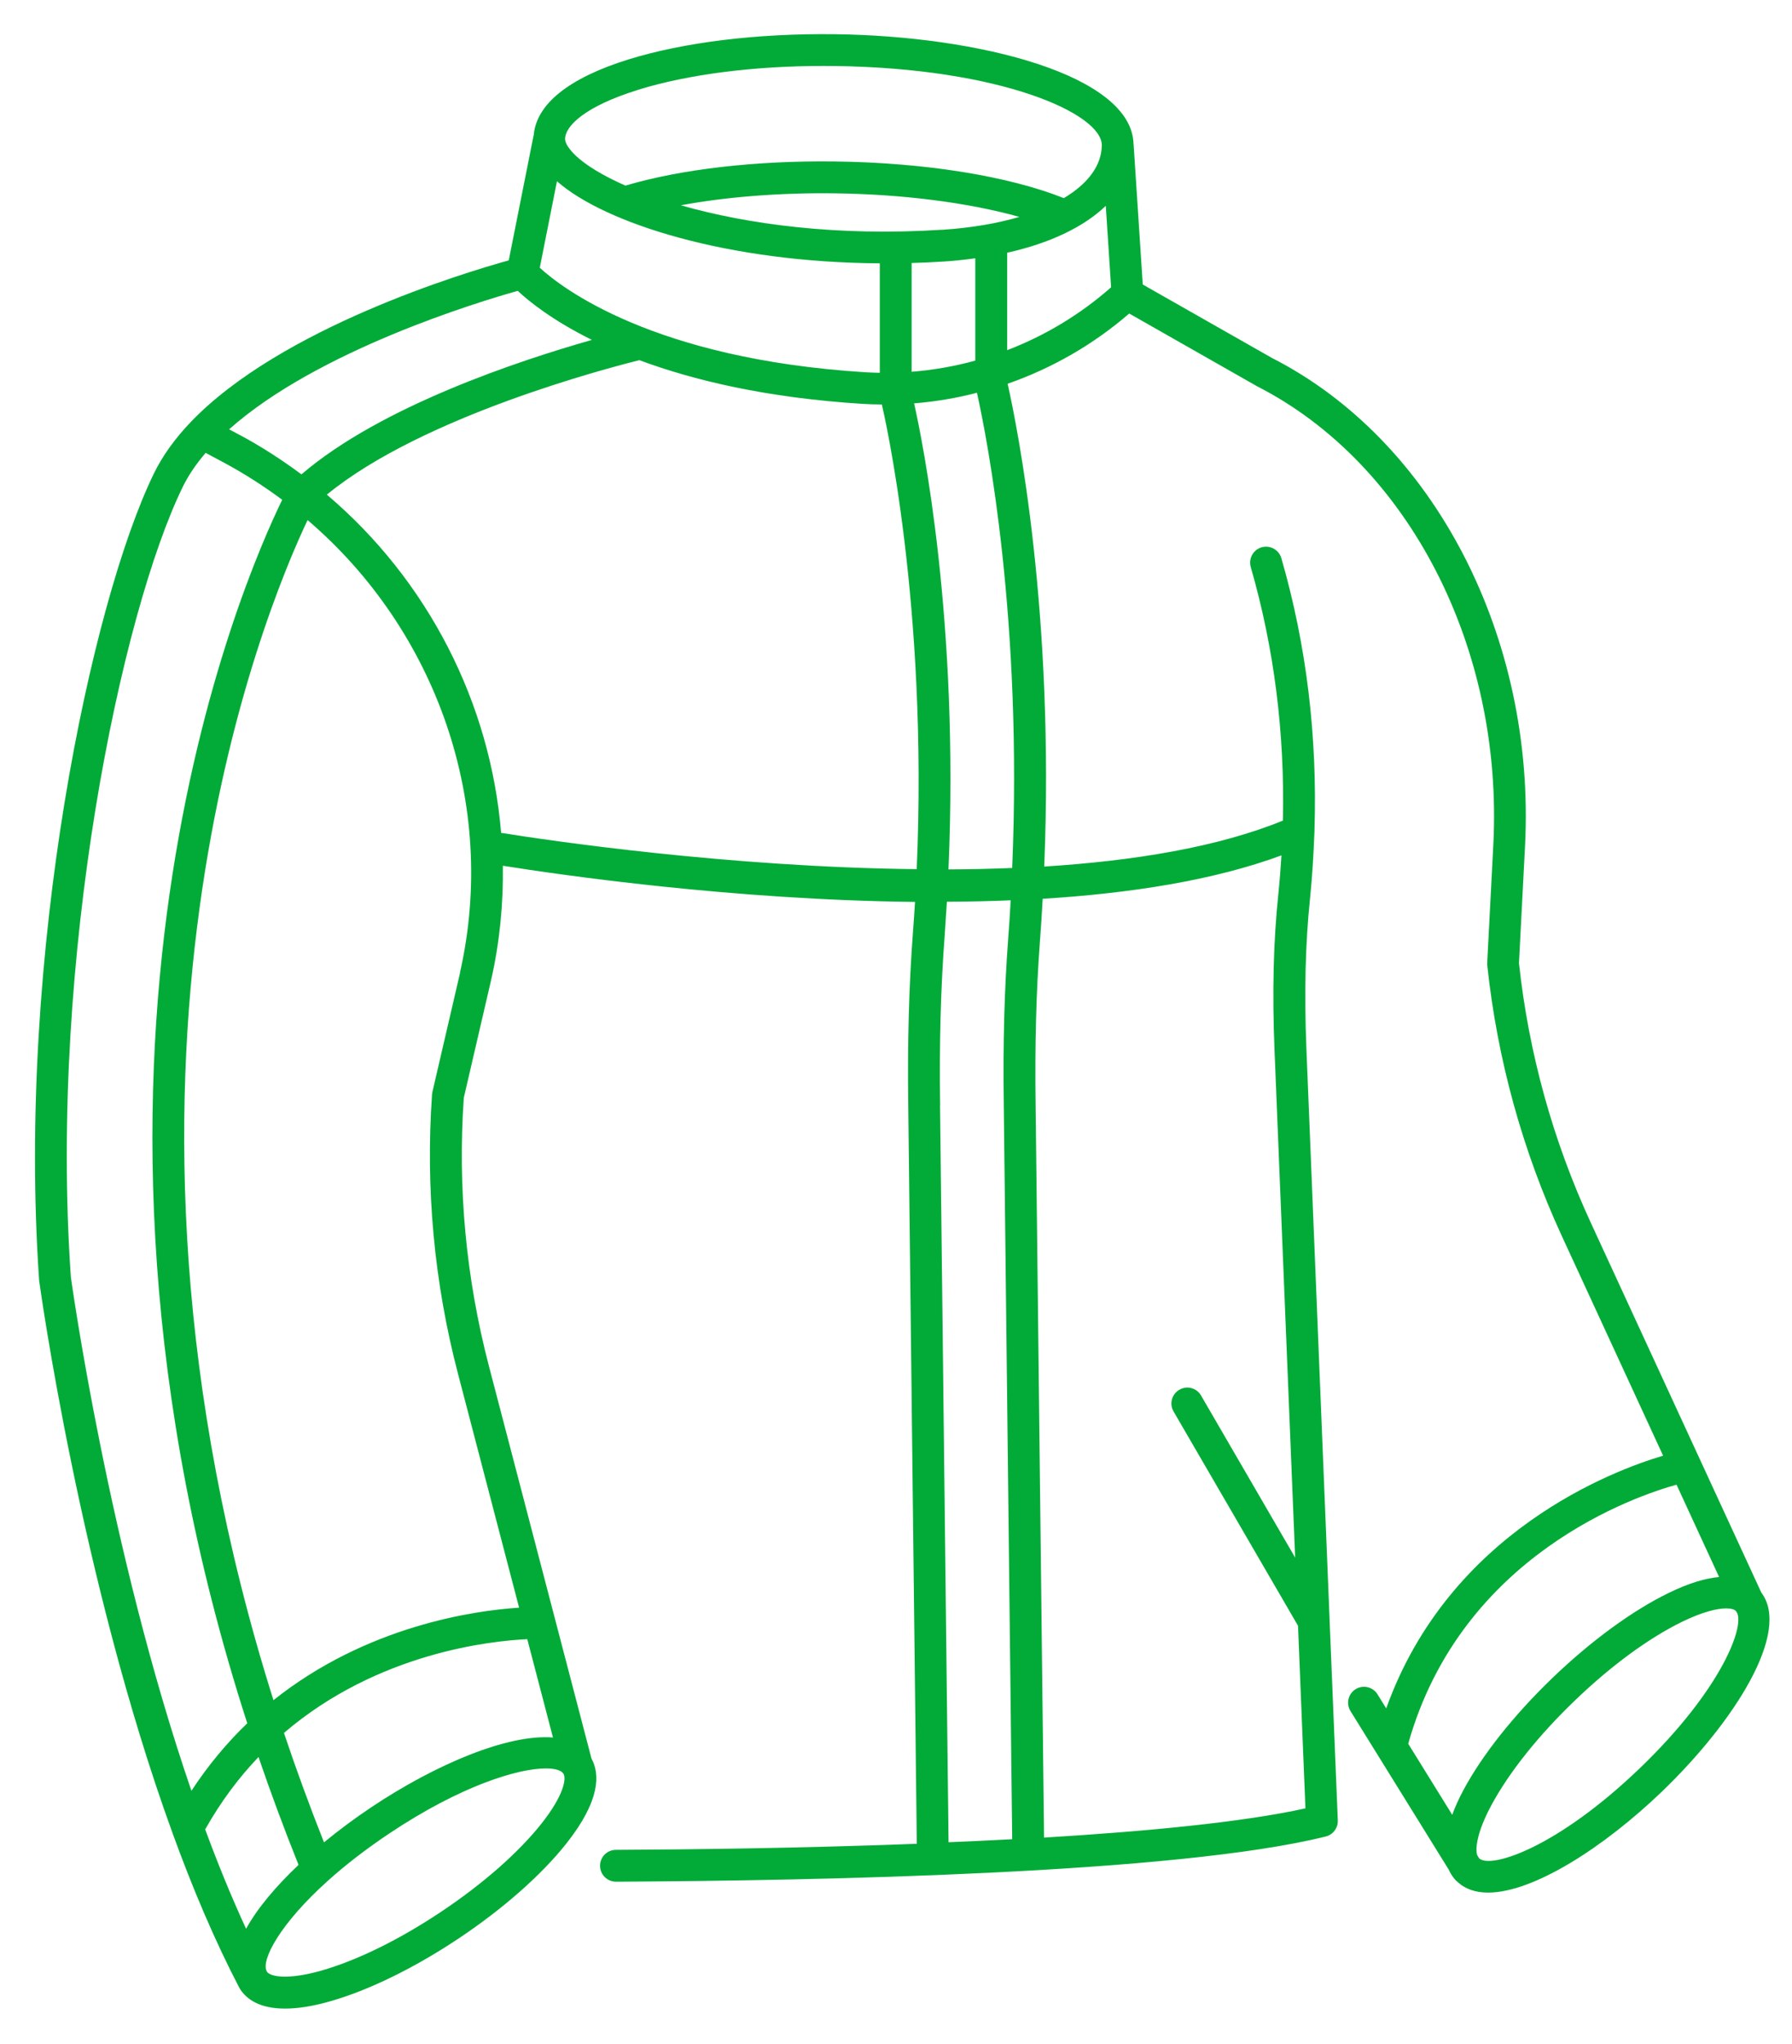 <svg xmlns="http://www.w3.org/2000/svg" fill="none" viewBox="0 0 50 57" height="57" width="50">
<path fill="#02AB37" d="M49.142 44.407L44.387 34.1C43.328 31.805 42.653 29.369 42.382 26.858L42.551 23.599C42.853 17.762 40.009 12.285 35.491 9.983L31.885 7.934L31.63 4.031C31.63 4.031 31.628 4.028 31.628 4.026C31.592 2.097 27.323 1.002 23.291 0.954C21.133 0.927 19.084 1.178 17.536 1.657C15.869 2.175 14.963 2.905 14.892 3.771C14.892 3.775 14.887 3.778 14.887 3.782L14.195 7.261C12.945 7.607 7.832 9.148 5.321 11.77C4.879 12.232 4.535 12.712 4.298 13.196C2.548 16.779 0.461 26.586 1.092 35.708C1.105 35.808 2.235 44.022 4.806 51.096C4.81 51.109 4.815 51.12 4.819 51.133C5.372 52.654 5.992 54.12 6.682 55.441C6.686 55.447 6.691 55.452 6.695 55.458C6.7 55.465 6.702 55.474 6.706 55.48C6.886 55.751 7.244 56.013 7.952 56.013C8.285 56.013 8.698 55.956 9.206 55.811C10.285 55.505 11.562 54.881 12.803 54.053C14.044 53.225 15.11 52.283 15.807 51.404C16.768 50.188 16.733 49.457 16.504 49.042L13.642 38.096C13.003 35.652 12.767 33.134 12.941 30.614L13.704 27.326C13.944 26.265 14.046 25.197 14.031 24.143C15.623 24.396 20.449 25.097 25.531 25.151C25.513 25.433 25.495 25.715 25.473 26.001C25.36 27.491 25.318 29.076 25.342 30.843L25.58 51.417C22.287 51.542 19.132 51.577 17.185 51.586C16.939 51.586 16.741 51.786 16.743 52.032C16.743 52.276 16.943 52.474 17.187 52.474H17.189C22.804 52.447 32.842 52.25 36.991 51.213C37.196 51.162 37.335 50.975 37.327 50.764L37.098 45.17V45.159L36.452 29.271C36.387 27.697 36.421 26.312 36.554 25.037C36.616 24.427 36.651 23.821 36.674 23.219C36.676 23.199 36.678 23.179 36.676 23.157C36.76 20.546 36.456 17.999 35.752 15.566C35.684 15.331 35.437 15.196 35.202 15.262C34.966 15.331 34.831 15.578 34.898 15.813C35.553 18.08 35.85 20.451 35.795 22.884C33.97 23.628 31.623 24.009 29.136 24.165C29.423 17.089 28.397 11.963 28.115 10.701C29.349 10.271 30.504 9.611 31.507 8.743L35.071 10.77C39.3 12.926 41.951 18.066 41.666 23.561L41.496 26.853C41.493 26.878 41.496 26.9 41.498 26.924C41.778 29.544 42.479 32.086 43.583 34.48L46.404 40.594C45.028 41 40.448 42.703 38.678 47.641L38.436 47.25C38.307 47.041 38.034 46.977 37.825 47.105C37.617 47.234 37.552 47.507 37.681 47.716L40.419 52.132C40.474 52.254 40.543 52.356 40.618 52.436C40.621 52.438 40.625 52.44 40.627 52.445C40.638 52.456 40.65 52.463 40.661 52.474C40.88 52.68 41.171 52.778 41.518 52.778C42.781 52.778 44.739 51.526 46.369 49.963C48.409 48.002 49.974 45.509 49.146 44.415L49.142 44.407ZM6.671 12.121L6.393 11.972C8.862 9.774 13.36 8.415 14.446 8.111C14.748 8.395 15.4 8.926 16.515 9.479C14.519 10.045 10.629 11.324 8.411 13.229C7.863 12.822 7.285 12.447 6.67 12.119L6.671 12.121ZM15.061 7.467L15.54 5.054C16.879 6.233 20.311 7.319 24.548 7.343V10.396C24.41 10.393 24.272 10.389 24.133 10.38C18.22 10.009 15.663 8.02 15.061 7.467ZM26.295 6.406C23.367 6.597 20.842 6.253 18.997 5.725C20.258 5.491 21.748 5.372 23.275 5.391C25.203 5.414 27.043 5.656 28.442 6.049C27.822 6.231 27.099 6.355 26.293 6.408L26.295 6.406ZM25.436 10.369V7.334C25.738 7.325 26.044 7.312 26.353 7.292C26.65 7.272 26.934 7.241 27.212 7.203V10.056C26.632 10.216 26.037 10.32 25.436 10.367V10.369ZM28.1 7.048C29.299 6.781 30.242 6.328 30.853 5.74L31.002 8.011C30.14 8.771 29.157 9.361 28.102 9.765V7.048H28.1ZM17.801 2.505C19.191 2.075 21.02 1.839 22.98 1.839C23.08 1.839 23.18 1.839 23.28 1.841C27.918 1.897 30.753 3.169 30.742 4.055C30.735 4.623 30.349 5.127 29.683 5.525C28.125 4.907 25.807 4.534 23.284 4.503C21.073 4.477 19.008 4.716 17.45 5.176C16.821 4.899 16.346 4.608 16.06 4.337C15.876 4.161 15.764 3.988 15.767 3.875C15.771 3.518 16.306 2.971 17.8 2.507L17.801 2.505ZM5.097 13.582C5.252 13.264 5.467 12.944 5.738 12.629L6.253 12.904C6.826 13.211 7.363 13.559 7.874 13.937C6.755 16.23 0.936 29.582 6.899 48.056C6.342 48.591 5.816 49.215 5.341 49.939C3.019 43.178 1.988 35.685 1.977 35.614C1.358 26.676 3.392 17.076 5.097 13.582ZM15.432 48.453C14.166 48.349 12.146 49.206 10.363 50.396C9.901 50.705 9.455 51.035 9.04 51.377C8.631 50.345 8.258 49.326 7.923 48.325C10.543 46.084 13.704 45.758 14.712 45.711L15.429 48.453H15.432ZM8.329 52.006C7.695 52.605 7.179 53.218 6.866 53.786C6.458 52.903 6.078 51.972 5.725 51.015C6.165 50.234 6.669 49.566 7.213 48.997C7.55 49.985 7.923 50.989 8.329 52.003V52.006ZM15.11 50.851C14.471 51.659 13.476 52.534 12.31 53.311C11.145 54.09 9.957 54.672 8.965 54.954C8.032 55.218 7.555 55.123 7.453 54.992C7.446 54.981 7.442 54.967 7.435 54.956C7.295 54.648 7.803 53.657 9.144 52.452C9.156 52.443 9.167 52.434 9.176 52.423C9.637 52.012 10.195 51.575 10.856 51.133C12.863 49.792 14.457 49.315 15.232 49.315C15.49 49.315 15.658 49.368 15.72 49.461C15.812 49.597 15.723 50.078 15.11 50.851ZM12.837 27.127L12.066 30.446C12.062 30.468 12.057 30.492 12.055 30.515C11.871 33.143 12.113 35.77 12.781 38.318L14.484 44.832C13.243 44.912 10.239 45.334 7.63 47.412C2.084 29.83 7.355 17.089 8.582 14.503C12.177 17.575 13.9 22.424 12.834 27.124L12.837 27.127ZM13.982 23.23C13.685 19.6 11.942 16.188 9.12 13.794C11.775 11.614 16.955 10.264 17.839 10.044C19.34 10.602 21.378 11.095 24.079 11.263C24.255 11.274 24.43 11.279 24.605 11.279C24.663 11.525 25.9 16.843 25.578 24.238C20.32 24.183 15.285 23.434 13.984 23.226L13.982 23.23ZM26.231 30.828C26.206 29.087 26.249 27.528 26.36 26.063C26.382 25.754 26.402 25.45 26.42 25.146C27.015 25.144 27.61 25.131 28.2 25.106C28.18 25.466 28.158 25.828 28.129 26.194C28.023 27.608 27.983 29.118 28.007 30.801L28.242 51.289C28.178 51.293 28.114 51.295 28.049 51.3C27.594 51.324 27.137 51.344 26.679 51.364C26.608 51.366 26.537 51.371 26.466 51.373L26.229 30.823L26.231 30.828ZM35.755 23.85C35.733 24.212 35.705 24.576 35.667 24.942C35.529 26.261 35.496 27.686 35.562 29.302L36.137 43.436L33.511 38.916C33.389 38.703 33.116 38.632 32.905 38.756C32.692 38.88 32.621 39.151 32.745 39.362L36.217 45.337L36.424 50.429C34.679 50.814 32.001 51.071 29.131 51.244L28.895 30.795C28.873 29.136 28.911 27.653 29.015 26.265C29.046 25.859 29.071 25.46 29.093 25.064C31.533 24.913 33.866 24.552 35.758 23.852L35.755 23.85ZM28.245 24.205C27.654 24.229 27.059 24.243 26.464 24.245C26.766 17.311 25.738 12.28 25.505 11.248C26.098 11.201 26.684 11.102 27.259 10.953C27.556 12.289 28.531 17.305 28.242 24.203L28.245 24.205ZM46.778 41.402L47.966 43.978C47.597 44.011 47.138 44.138 46.554 44.424C45.546 44.915 44.398 45.754 43.322 46.786C42.245 47.821 41.361 48.933 40.831 49.921C40.695 50.174 40.597 50.398 40.52 50.609L39.292 48.627C40.782 43.325 45.713 41.696 46.781 41.402L46.778 41.402ZM45.75 49.313C43.466 51.506 41.628 52.115 41.275 51.828L41.215 51.731C41.157 51.533 41.219 51.074 41.612 50.341C42.1 49.433 42.924 48.398 43.937 47.426C44.947 46.453 46.014 45.672 46.943 45.221C47.511 44.946 47.915 44.853 48.164 44.853C48.301 44.853 48.392 44.881 48.432 44.924C48.741 45.243 48.073 47.084 45.75 49.313Z"></path>
</svg>
